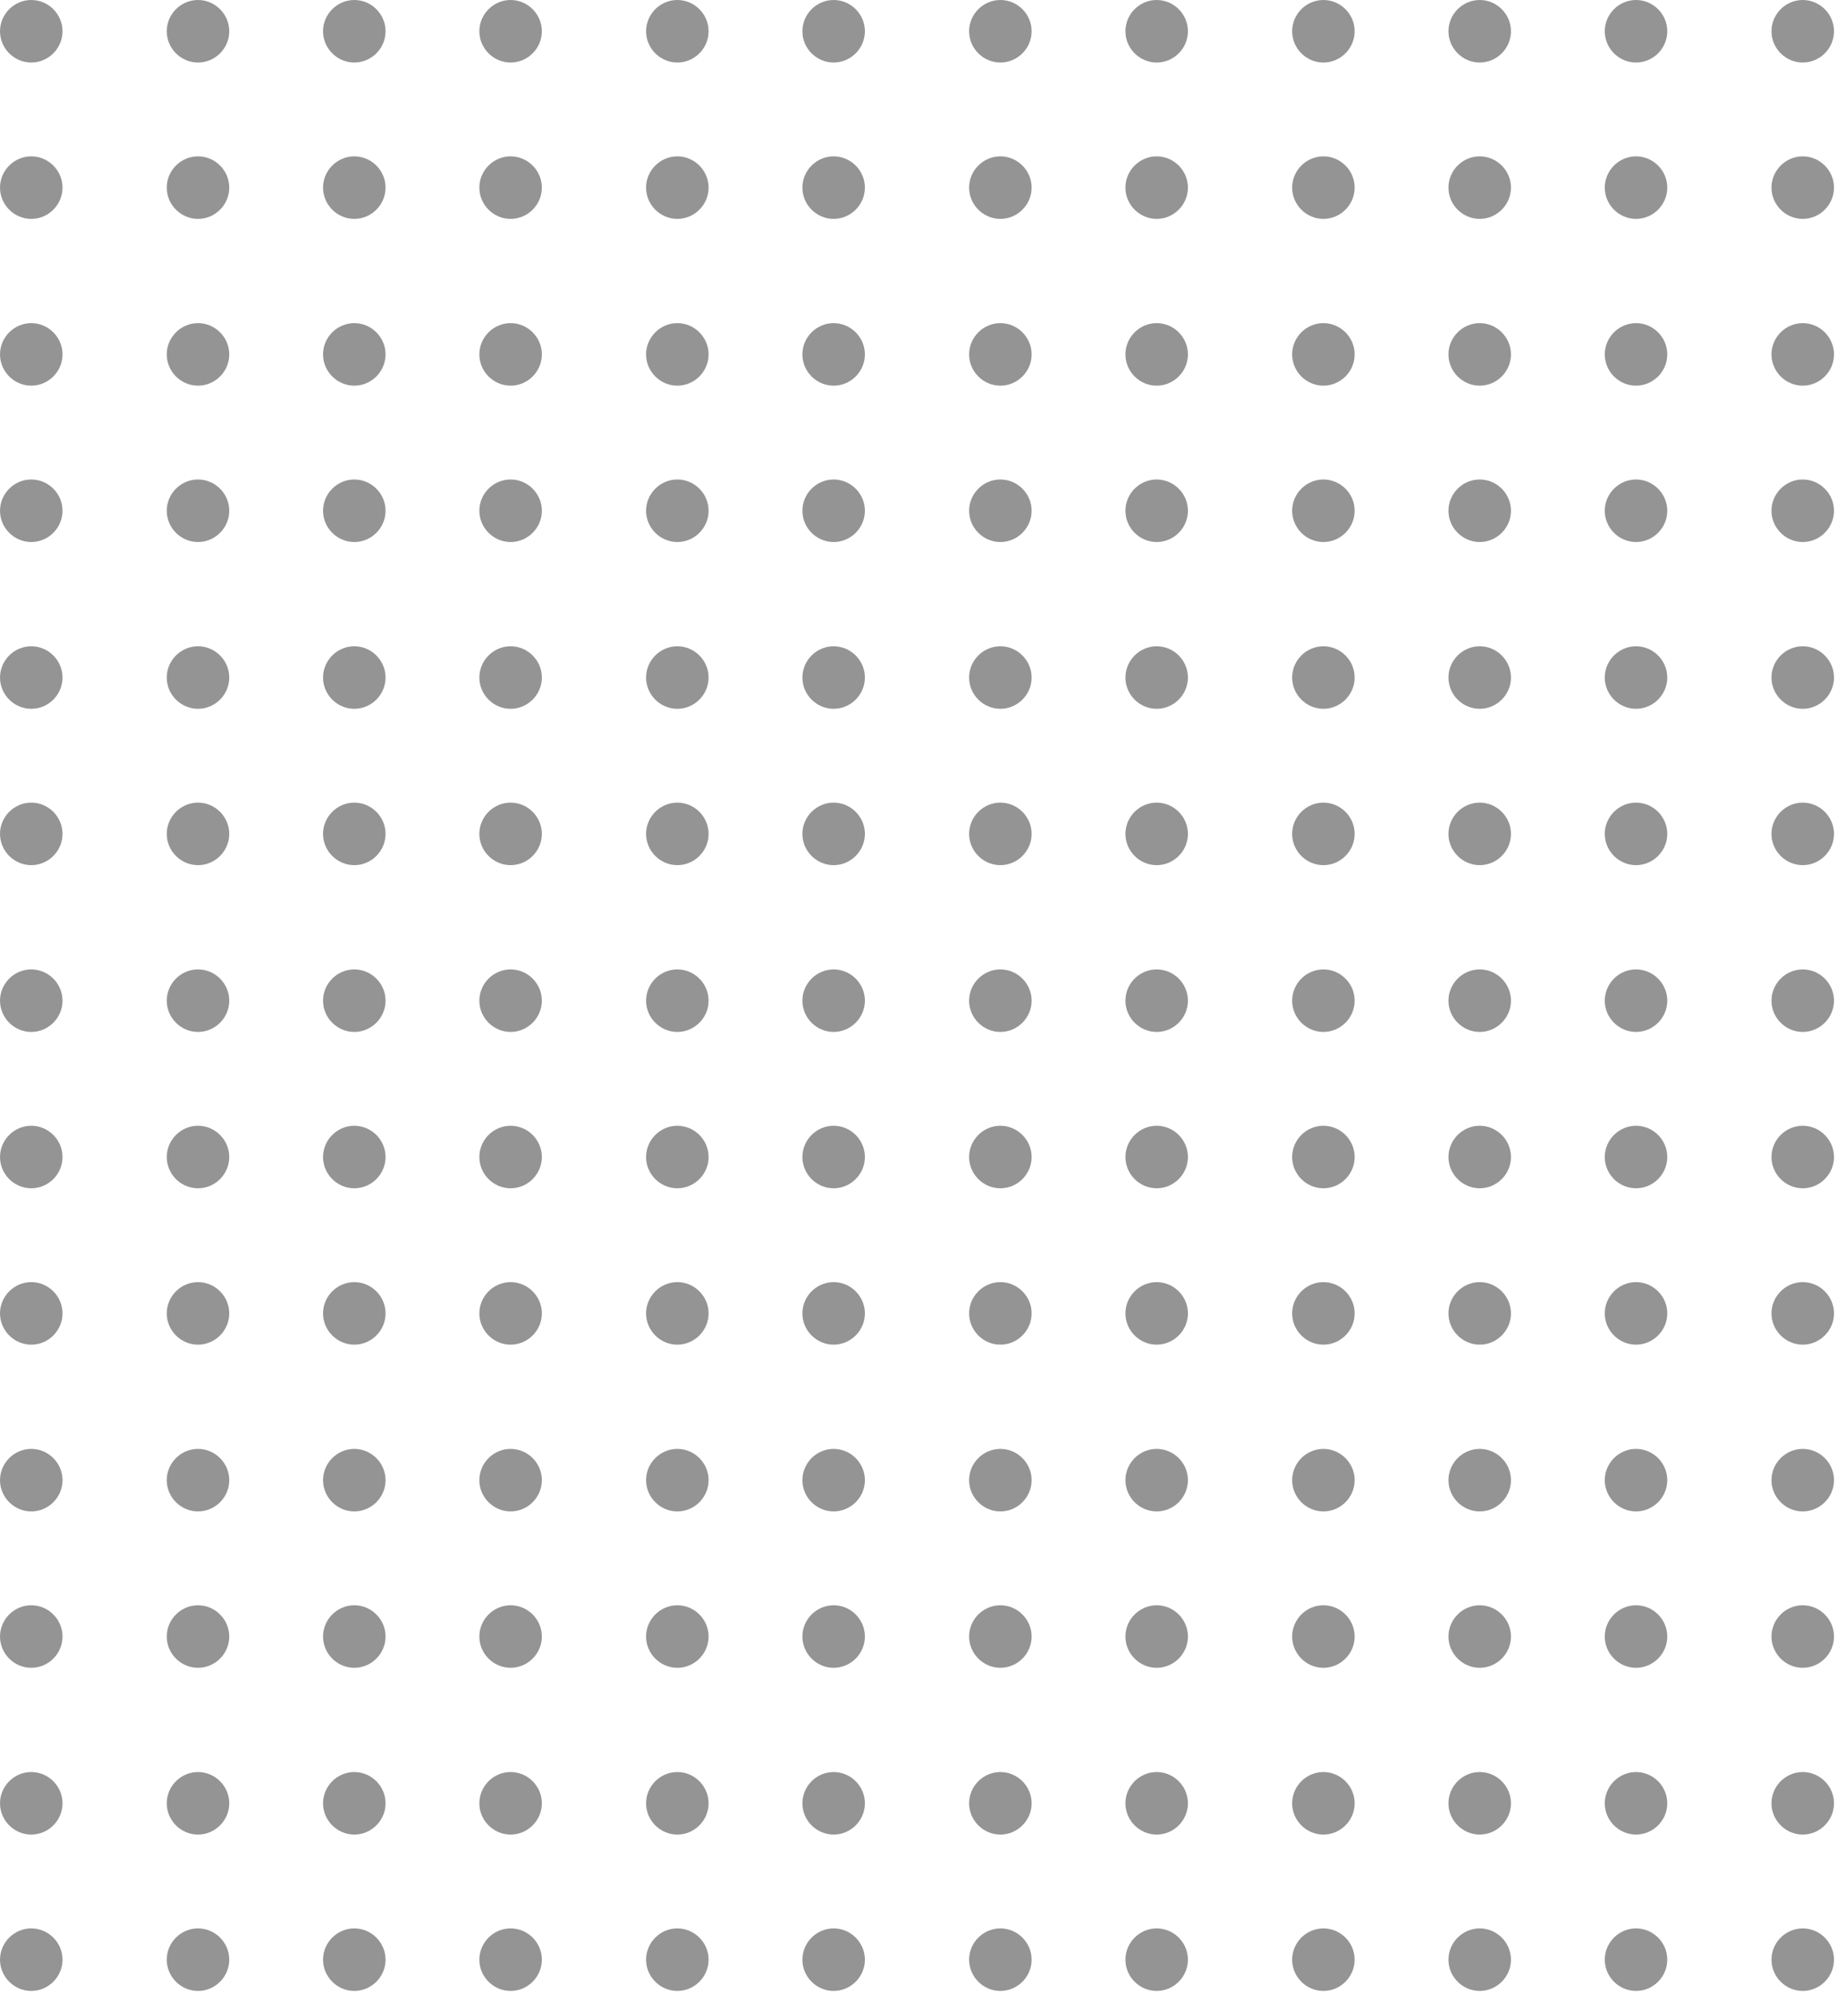 <?xml version="1.0" encoding="UTF-8" standalone="no"?>
<!DOCTYPE svg PUBLIC "-//W3C//DTD SVG 1.1//EN" "http://www.w3.org/Graphics/SVG/1.1/DTD/svg11.dtd">
<svg width="100%" height="100%" viewBox="0 0 126 136" version="1.1" xmlns="http://www.w3.org/2000/svg" xmlns:xlink="http://www.w3.org/1999/xlink" xml:space="preserve" xmlns:serif="http://www.serif.com/" style="fill-rule:evenodd;clip-rule:evenodd;stroke-linejoin:round;stroke-miterlimit:2;">
    <g id="dots">
        <g id="Dot_Pattern_1" opacity="0.63">
            <path id="Fill_1" d="M4.263,2.131C4.263,3.3 3.301,4.262 2.132,4.262C0.963,4.262 0.001,3.3 0.001,2.131C0.001,0.962 0.962,0.001 2.131,0C2.131,-0 2.132,-0 2.132,-0C3.301,-0 4.263,0.962 4.263,2.131" style="fill:rgb(85,85,85);fill-rule:nonzero;"/>
            <g id="Fill_4" transform="matrix(1,0,0,1,0,10.657)">
                <path d="M4.263,2.131C4.263,3.3 3.301,4.262 2.132,4.262C0.963,4.262 0.001,3.3 0.001,2.131C0.001,0.962 0.962,0.001 2.131,0C2.131,-0 2.132,-0 2.132,-0C3.301,-0 4.263,0.962 4.263,2.131" style="fill:rgb(85,85,85);fill-rule:nonzero;"/>
            </g>
            <g id="Fill_5" transform="matrix(1,0,0,1,11.368,10.657)">
                <path d="M4.263,2.131C4.263,3.3 3.301,4.262 2.132,4.262C0.963,4.262 0.001,3.3 0.001,2.131C0.001,0.962 0.962,0.001 2.131,0C2.131,-0 2.132,-0 2.132,-0C3.301,-0 4.263,0.962 4.263,2.131" style="fill:rgb(85,85,85);fill-rule:nonzero;"/>
            </g>
            <g id="Fill_6" transform="matrix(1,0,0,1,22.025,10.657)">
                <path d="M4.263,2.131C4.263,3.3 3.301,4.262 2.132,4.262C0.963,4.262 0.001,3.3 0.001,2.131C0.001,0.962 0.962,0.001 2.131,0C2.131,-0 2.132,-0 2.132,-0C3.301,-0 4.263,0.962 4.263,2.131" style="fill:rgb(85,85,85);fill-rule:nonzero;"/>
            </g>
            <g id="Fill_7" transform="matrix(1,0,0,1,32.682,10.657)">
                <path d="M4.263,2.131C4.263,3.3 3.301,4.262 2.132,4.262C0.963,4.262 0.001,3.3 0.001,2.131C0.001,0.962 0.962,0.001 2.131,0C2.131,-0 2.132,-0 2.132,-0C3.301,-0 4.263,0.962 4.263,2.131" style="fill:rgb(85,85,85);fill-rule:nonzero;"/>
            </g>
            <g id="Fill_8" transform="matrix(1,0,0,1,44.05,10.657)">
                <path d="M4.263,2.131C4.263,3.3 3.301,4.262 2.132,4.262C0.963,4.262 0.001,3.3 0.001,2.131C0.001,0.962 0.962,0.001 2.131,0C2.131,-0 2.132,-0 2.132,-0C3.301,-0 4.263,0.962 4.263,2.131" style="fill:rgb(85,85,85);fill-rule:nonzero;"/>
            </g>
            <g id="Fill_9" transform="matrix(1,0,0,1,54.707,10.657)">
                <path d="M4.263,2.131C4.263,3.3 3.301,4.262 2.132,4.262C0.963,4.262 0.001,3.3 0.001,2.131C0.001,0.962 0.962,0.001 2.131,0C2.131,-0 2.132,-0 2.132,-0C3.301,-0 4.263,0.962 4.263,2.131" style="fill:rgb(85,85,85);fill-rule:nonzero;"/>
            </g>
            <g id="Fill_10" transform="matrix(1,0,0,1,66.075,10.657)">
                <path d="M4.263,2.131C4.263,3.3 3.301,4.262 2.132,4.262C0.963,4.262 0.001,3.3 0.001,2.131C0.001,0.962 0.962,0.001 2.131,0C2.131,-0 2.132,-0 2.132,-0C3.301,-0 4.263,0.962 4.263,2.131" style="fill:rgb(85,85,85);fill-rule:nonzero;"/>
            </g>
            <g id="Fill_11" transform="matrix(1,0,0,1,76.732,10.657)">
                <path d="M4.263,2.131C4.263,3.3 3.301,4.262 2.132,4.262C0.963,4.262 0.001,3.3 0.001,2.131C0.001,0.962 0.962,0.001 2.131,0C2.131,-0 2.132,-0 2.132,-0C3.301,-0 4.263,0.962 4.263,2.131" style="fill:rgb(85,85,85);fill-rule:nonzero;"/>
            </g>
            <g id="Fill_12" transform="matrix(1,0,0,1,88.1,10.657)">
                <path d="M4.263,2.131C4.263,3.3 3.301,4.262 2.132,4.262C0.963,4.262 0.001,3.3 0.001,2.131C0.001,0.962 0.962,0.001 2.131,0C2.131,-0 2.132,-0 2.132,-0C3.301,-0 4.263,0.962 4.263,2.131" style="fill:rgb(85,85,85);fill-rule:nonzero;"/>
            </g>
            <g id="Fill_13" transform="matrix(1,0,0,1,98.757,10.657)">
                <path d="M4.263,2.131C4.263,3.3 3.301,4.262 2.132,4.262C0.963,4.262 0.001,3.3 0.001,2.131C0.001,0.962 0.962,0.001 2.131,0C2.131,-0 2.132,-0 2.132,-0C3.301,-0 4.263,0.962 4.263,2.131" style="fill:rgb(85,85,85);fill-rule:nonzero;"/>
            </g>
            <g id="Fill_14" transform="matrix(1,0,0,1,109.415,10.657)">
                <path d="M4.263,2.131C4.263,3.3 3.301,4.262 2.132,4.262C0.963,4.262 0.001,3.3 0.001,2.131C0.001,0.962 0.962,0.001 2.131,0C2.131,-0 2.132,-0 2.132,-0C3.301,-0 4.263,0.962 4.263,2.131" style="fill:rgb(85,85,85);fill-rule:nonzero;"/>
            </g>
            <g id="Fill_15" transform="matrix(1,0,0,1,120.782,10.657)">
                <path d="M4.263,2.131C4.263,3.3 3.301,4.262 2.132,4.262C0.963,4.262 0.001,3.3 0.001,2.131C0.001,0.962 0.962,0.001 2.131,0C2.131,-0 2.132,-0 2.132,-0C3.301,-0 4.263,0.962 4.263,2.131" style="fill:rgb(85,85,85);fill-rule:nonzero;"/>
            </g>
            <g id="Fill_34" transform="matrix(1,0,0,1,0,22.025)">
                <path d="M4.263,2.131C4.263,3.3 3.301,4.262 2.132,4.262C0.963,4.262 0.001,3.3 0.001,2.131C0.001,0.962 0.962,0.001 2.131,0C2.131,-0 2.132,-0 2.132,-0C3.301,-0 4.263,0.962 4.263,2.131" style="fill:rgb(85,85,85);fill-rule:nonzero;"/>
            </g>
            <g id="Fill_35" transform="matrix(1,0,0,1,11.368,22.025)">
                <path d="M4.263,2.131C4.263,3.3 3.301,4.262 2.132,4.262C0.963,4.262 0.001,3.3 0.001,2.131C0.001,0.962 0.962,0.001 2.131,0C2.131,-0 2.132,-0 2.132,-0C3.301,-0 4.263,0.962 4.263,2.131" style="fill:rgb(85,85,85);fill-rule:nonzero;"/>
            </g>
            <g id="Fill_36" transform="matrix(1,0,0,1,22.025,22.025)">
                <path d="M4.263,2.131C4.263,3.3 3.301,4.262 2.132,4.262C0.963,4.262 0.001,3.3 0.001,2.131C0.001,0.962 0.962,0.001 2.131,0C2.131,-0 2.132,-0 2.132,-0C3.301,-0 4.263,0.962 4.263,2.131" style="fill:rgb(85,85,85);fill-rule:nonzero;"/>
            </g>
            <g id="Fill_37" transform="matrix(1,0,0,1,32.682,22.025)">
                <path d="M4.263,2.131C4.263,3.3 3.301,4.262 2.132,4.262C0.963,4.262 0.001,3.3 0.001,2.131C0.001,0.962 0.962,0.001 2.131,0C2.131,-0 2.132,-0 2.132,-0C3.301,-0 4.263,0.962 4.263,2.131" style="fill:rgb(85,85,85);fill-rule:nonzero;"/>
            </g>
            <g id="Fill_38" transform="matrix(1,0,0,1,44.05,22.025)">
                <path d="M4.263,2.131C4.263,3.3 3.301,4.262 2.132,4.262C0.963,4.262 0.001,3.3 0.001,2.131C0.001,0.962 0.962,0.001 2.131,0C2.131,-0 2.132,-0 2.132,-0C3.301,-0 4.263,0.962 4.263,2.131" style="fill:rgb(85,85,85);fill-rule:nonzero;"/>
            </g>
            <g id="Fill_39" transform="matrix(1,0,0,1,54.707,22.025)">
                <path d="M4.263,2.131C4.263,3.3 3.301,4.262 2.132,4.262C0.963,4.262 0.001,3.3 0.001,2.131C0.001,0.962 0.962,0.001 2.131,0C2.131,-0 2.132,-0 2.132,-0C3.301,-0 4.263,0.962 4.263,2.131" style="fill:rgb(85,85,85);fill-rule:nonzero;"/>
            </g>
            <g id="Fill_40" transform="matrix(1,0,0,1,66.075,22.025)">
                <path d="M4.263,2.131C4.263,3.3 3.301,4.262 2.132,4.262C0.963,4.262 0.001,3.3 0.001,2.131C0.001,0.962 0.962,0.001 2.131,0C2.131,-0 2.132,-0 2.132,-0C3.301,-0 4.263,0.962 4.263,2.131" style="fill:rgb(85,85,85);fill-rule:nonzero;"/>
            </g>
            <g id="Fill_41" transform="matrix(1,0,0,1,76.732,22.025)">
                <path d="M4.263,2.131C4.263,3.3 3.301,4.262 2.132,4.262C0.963,4.262 0.001,3.3 0.001,2.131C0.001,0.962 0.962,0.001 2.131,0C2.131,-0 2.132,-0 2.132,-0C3.301,-0 4.263,0.962 4.263,2.131" style="fill:rgb(85,85,85);fill-rule:nonzero;"/>
            </g>
            <g id="Fill_42" transform="matrix(1,0,0,1,88.1,22.025)">
                <path d="M4.263,2.131C4.263,3.3 3.301,4.262 2.132,4.262C0.963,4.262 0.001,3.3 0.001,2.131C0.001,0.962 0.962,0.001 2.131,0C2.131,-0 2.132,-0 2.132,-0C3.301,-0 4.263,0.962 4.263,2.131" style="fill:rgb(85,85,85);fill-rule:nonzero;"/>
            </g>
            <g id="Fill_43" transform="matrix(1,0,0,1,98.757,22.025)">
                <path d="M4.263,2.131C4.263,3.3 3.301,4.262 2.132,4.262C0.963,4.262 0.001,3.3 0.001,2.131C0.001,0.962 0.962,0.001 2.131,0C2.131,-0 2.132,-0 2.132,-0C3.301,-0 4.263,0.962 4.263,2.131" style="fill:rgb(85,85,85);fill-rule:nonzero;"/>
            </g>
            <g id="Fill_44" transform="matrix(1,0,0,1,109.415,22.025)">
                <path d="M4.263,2.131C4.263,3.3 3.301,4.262 2.132,4.262C0.963,4.262 0.001,3.3 0.001,2.131C0.001,0.962 0.962,0.001 2.131,0C2.131,-0 2.132,-0 2.132,-0C3.301,-0 4.263,0.962 4.263,2.131" style="fill:rgb(85,85,85);fill-rule:nonzero;"/>
            </g>
            <g id="Fill_45" transform="matrix(1,0,0,1,120.782,22.025)">
                <path d="M4.263,2.131C4.263,3.3 3.301,4.262 2.132,4.262C0.963,4.262 0.001,3.3 0.001,2.131C0.001,0.962 0.962,0.001 2.131,0C2.131,-0 2.132,-0 2.132,-0C3.301,-0 4.263,0.962 4.263,2.131" style="fill:rgb(85,85,85);fill-rule:nonzero;"/>
            </g>
            <g id="Fill_64" transform="matrix(1,0,0,1,0,32.682)">
                <path d="M4.263,2.131C4.263,3.3 3.301,4.262 2.132,4.262C0.963,4.262 0.001,3.3 0.001,2.131C0.001,0.962 0.962,0.001 2.131,0C2.131,-0 2.132,-0 2.132,-0C3.301,-0 4.263,0.962 4.263,2.131" style="fill:rgb(85,85,85);fill-rule:nonzero;"/>
            </g>
            <g id="Fill_65" transform="matrix(1,0,0,1,11.368,32.682)">
                <path d="M4.263,2.131C4.263,3.3 3.301,4.262 2.132,4.262C0.963,4.262 0.001,3.3 0.001,2.131C0.001,0.962 0.962,0.001 2.131,0C2.131,-0 2.132,-0 2.132,-0C3.301,-0 4.263,0.962 4.263,2.131" style="fill:rgb(85,85,85);fill-rule:nonzero;"/>
            </g>
            <g id="Fill_66" transform="matrix(1,0,0,1,22.025,32.682)">
                <path d="M4.263,2.131C4.263,3.3 3.301,4.262 2.132,4.262C0.963,4.262 0.001,3.3 0.001,2.131C0.001,0.962 0.962,0.001 2.131,0C2.131,-0 2.132,-0 2.132,-0C3.301,-0 4.263,0.962 4.263,2.131" style="fill:rgb(85,85,85);fill-rule:nonzero;"/>
            </g>
            <g id="Fill_67" transform="matrix(1,0,0,1,32.682,32.682)">
                <path d="M4.263,2.131C4.263,3.3 3.301,4.262 2.132,4.262C0.963,4.262 0.001,3.3 0.001,2.131C0.001,0.962 0.962,0.001 2.131,0C2.131,-0 2.132,-0 2.132,-0C3.301,-0 4.263,0.962 4.263,2.131" style="fill:rgb(85,85,85);fill-rule:nonzero;"/>
            </g>
            <g id="Fill_68" transform="matrix(1,0,0,1,44.05,32.682)">
                <path d="M4.263,2.131C4.263,3.3 3.301,4.262 2.132,4.262C0.963,4.262 0.001,3.3 0.001,2.131C0.001,0.962 0.962,0.001 2.131,0C2.131,-0 2.132,-0 2.132,-0C3.301,-0 4.263,0.962 4.263,2.131" style="fill:rgb(85,85,85);fill-rule:nonzero;"/>
            </g>
            <g id="Fill_69" transform="matrix(1,0,0,1,54.707,32.682)">
                <path d="M4.263,2.131C4.263,3.3 3.301,4.262 2.132,4.262C0.963,4.262 0.001,3.3 0.001,2.131C0.001,0.962 0.962,0.001 2.131,0C2.131,-0 2.132,-0 2.132,-0C3.301,-0 4.263,0.962 4.263,2.131" style="fill:rgb(85,85,85);fill-rule:nonzero;"/>
            </g>
            <g id="Fill_70" transform="matrix(1,0,0,1,66.075,32.682)">
                <path d="M4.263,2.131C4.263,3.3 3.301,4.262 2.132,4.262C0.963,4.262 0.001,3.3 0.001,2.131C0.001,0.962 0.962,0.001 2.131,0C2.131,-0 2.132,-0 2.132,-0C3.301,-0 4.263,0.962 4.263,2.131" style="fill:rgb(85,85,85);fill-rule:nonzero;"/>
            </g>
            <g id="Fill_71" transform="matrix(1,0,0,1,76.732,32.682)">
                <path d="M4.263,2.131C4.263,3.3 3.301,4.262 2.132,4.262C0.963,4.262 0.001,3.3 0.001,2.131C0.001,0.962 0.962,0.001 2.131,0C2.131,-0 2.132,-0 2.132,-0C3.301,-0 4.263,0.962 4.263,2.131" style="fill:rgb(85,85,85);fill-rule:nonzero;"/>
            </g>
            <g id="Fill_72" transform="matrix(1,0,0,1,88.1,32.682)">
                <path d="M4.263,2.131C4.263,3.3 3.301,4.262 2.132,4.262C0.963,4.262 0.001,3.3 0.001,2.131C0.001,0.962 0.962,0.001 2.131,0C2.131,-0 2.132,-0 2.132,-0C3.301,-0 4.263,0.962 4.263,2.131" style="fill:rgb(85,85,85);fill-rule:nonzero;"/>
            </g>
            <g id="Fill_73" transform="matrix(1,0,0,1,98.757,32.682)">
                <path d="M4.263,2.131C4.263,3.3 3.301,4.262 2.132,4.262C0.963,4.262 0.001,3.3 0.001,2.131C0.001,0.962 0.962,0.001 2.131,0C2.131,-0 2.132,-0 2.132,-0C3.301,-0 4.263,0.962 4.263,2.131" style="fill:rgb(85,85,85);fill-rule:nonzero;"/>
            </g>
            <g id="Fill_74" transform="matrix(1,0,0,1,109.415,32.682)">
                <path d="M4.263,2.131C4.263,3.3 3.301,4.262 2.132,4.262C0.963,4.262 0.001,3.3 0.001,2.131C0.001,0.962 0.962,0.001 2.131,0C2.131,-0 2.132,-0 2.132,-0C3.301,-0 4.263,0.962 4.263,2.131" style="fill:rgb(85,85,85);fill-rule:nonzero;"/>
            </g>
            <g id="Fill_75" transform="matrix(1,0,0,1,120.782,32.682)">
                <path d="M4.263,2.131C4.263,3.3 3.301,4.262 2.132,4.262C0.963,4.262 0.001,3.3 0.001,2.131C0.001,0.962 0.962,0.001 2.131,0C2.131,-0 2.132,-0 2.132,-0C3.301,-0 4.263,0.962 4.263,2.131" style="fill:rgb(85,85,85);fill-rule:nonzero;"/>
            </g>
            <g id="Fill_94" transform="matrix(1,0,0,1,0,44.05)">
                <path d="M4.263,2.131C4.263,3.3 3.301,4.262 2.132,4.262C0.963,4.262 0.001,3.3 0.001,2.131C0.001,0.962 0.962,0.001 2.131,0C2.131,-0 2.132,-0 2.132,-0C3.301,-0 4.263,0.962 4.263,2.131" style="fill:rgb(85,85,85);fill-rule:nonzero;"/>
            </g>
            <g id="Fill_95" transform="matrix(1,0,0,1,11.368,44.05)">
                <path d="M4.263,2.131C4.263,3.3 3.301,4.262 2.132,4.262C0.963,4.262 0.001,3.3 0.001,2.131C0.001,0.962 0.962,0.001 2.131,0C2.131,-0 2.132,-0 2.132,-0C3.301,-0 4.263,0.962 4.263,2.131" style="fill:rgb(85,85,85);fill-rule:nonzero;"/>
            </g>
            <g id="Fill_96" transform="matrix(1,0,0,1,22.025,44.05)">
                <path d="M4.263,2.131C4.263,3.3 3.301,4.262 2.132,4.262C0.963,4.262 0.001,3.3 0.001,2.131C0.001,0.962 0.962,0.001 2.131,0C2.131,-0 2.132,-0 2.132,-0C3.301,-0 4.263,0.962 4.263,2.131" style="fill:rgb(85,85,85);fill-rule:nonzero;"/>
            </g>
            <g id="Fill_97" transform="matrix(1,0,0,1,32.682,44.05)">
                <path d="M4.263,2.131C4.263,3.3 3.301,4.262 2.132,4.262C0.963,4.262 0.001,3.3 0.001,2.131C0.001,0.962 0.962,0.001 2.131,0C2.131,-0 2.132,-0 2.132,-0C3.301,-0 4.263,0.962 4.263,2.131" style="fill:rgb(85,85,85);fill-rule:nonzero;"/>
            </g>
            <g id="Fill_98" transform="matrix(1,0,0,1,44.05,44.05)">
                <path d="M4.263,2.131C4.263,3.3 3.301,4.262 2.132,4.262C0.963,4.262 0.001,3.3 0.001,2.131C0.001,0.962 0.962,0.001 2.131,0C2.131,-0 2.132,-0 2.132,-0C3.301,-0 4.263,0.962 4.263,2.131" style="fill:rgb(85,85,85);fill-rule:nonzero;"/>
            </g>
            <g id="Fill_99" transform="matrix(1,0,0,1,54.707,44.05)">
                <path d="M4.263,2.131C4.263,3.3 3.301,4.262 2.132,4.262C0.963,4.262 0.001,3.3 0.001,2.131C0.001,0.962 0.962,0.001 2.131,0C2.131,-0 2.132,-0 2.132,-0C3.301,-0 4.263,0.962 4.263,2.131" style="fill:rgb(85,85,85);fill-rule:nonzero;"/>
            </g>
            <g id="Fill_100" transform="matrix(1,0,0,1,66.075,44.05)">
                <path d="M4.263,2.131C4.263,3.3 3.301,4.262 2.132,4.262C0.963,4.262 0.001,3.3 0.001,2.131C0.001,0.962 0.962,0.001 2.131,0C2.131,-0 2.132,-0 2.132,-0C3.301,-0 4.263,0.962 4.263,2.131" style="fill:rgb(85,85,85);fill-rule:nonzero;"/>
            </g>
            <g id="Fill_101" transform="matrix(1,0,0,1,76.732,44.05)">
                <path d="M4.263,2.131C4.263,3.3 3.301,4.262 2.132,4.262C0.963,4.262 0.001,3.3 0.001,2.131C0.001,0.962 0.962,0.001 2.131,0C2.131,-0 2.132,-0 2.132,-0C3.301,-0 4.263,0.962 4.263,2.131" style="fill:rgb(85,85,85);fill-rule:nonzero;"/>
            </g>
            <g id="Fill_102" transform="matrix(1,0,0,1,88.1,44.05)">
                <path d="M4.263,2.131C4.263,3.3 3.301,4.262 2.132,4.262C0.963,4.262 0.001,3.3 0.001,2.131C0.001,0.962 0.962,0.001 2.131,0C2.131,-0 2.132,-0 2.132,-0C3.301,-0 4.263,0.962 4.263,2.131" style="fill:rgb(85,85,85);fill-rule:nonzero;"/>
            </g>
            <g id="Fill_103" transform="matrix(1,0,0,1,98.757,44.05)">
                <path d="M4.263,2.131C4.263,3.3 3.301,4.262 2.132,4.262C0.963,4.262 0.001,3.3 0.001,2.131C0.001,0.962 0.962,0.001 2.131,0C2.131,-0 2.132,-0 2.132,-0C3.301,-0 4.263,0.962 4.263,2.131" style="fill:rgb(85,85,85);fill-rule:nonzero;"/>
            </g>
            <g id="Fill_104" transform="matrix(1,0,0,1,109.415,44.05)">
                <path d="M4.263,2.131C4.263,3.3 3.301,4.262 2.132,4.262C0.963,4.262 0.001,3.3 0.001,2.131C0.001,0.962 0.962,0.001 2.131,0C2.131,-0 2.132,-0 2.132,-0C3.301,-0 4.263,0.962 4.263,2.131" style="fill:rgb(85,85,85);fill-rule:nonzero;"/>
            </g>
            <g id="Fill_105" transform="matrix(1,0,0,1,120.782,44.05)">
                <path d="M4.263,2.131C4.263,3.3 3.301,4.262 2.132,4.262C0.963,4.262 0.001,3.3 0.001,2.131C0.001,0.962 0.962,0.001 2.131,0C2.131,-0 2.132,-0 2.132,-0C3.301,-0 4.263,0.962 4.263,2.131" style="fill:rgb(85,85,85);fill-rule:nonzero;"/>
            </g>
            <g id="Fill_124" transform="matrix(1,0,0,1,0,54.707)">
                <path d="M4.263,2.131C4.263,3.3 3.301,4.262 2.132,4.262C0.963,4.262 0.001,3.3 0.001,2.131C0.001,0.962 0.962,0.001 2.131,0C2.131,-0 2.132,-0 2.132,-0C3.301,-0 4.263,0.962 4.263,2.131" style="fill:rgb(85,85,85);fill-rule:nonzero;"/>
            </g>
            <g id="Fill_125" transform="matrix(1,0,0,1,11.368,54.707)">
                <path d="M4.263,2.131C4.263,3.3 3.301,4.262 2.132,4.262C0.963,4.262 0.001,3.3 0.001,2.131C0.001,0.962 0.962,0.001 2.131,0C2.131,-0 2.132,-0 2.132,-0C3.301,-0 4.263,0.962 4.263,2.131" style="fill:rgb(85,85,85);fill-rule:nonzero;"/>
            </g>
            <g id="Fill_126" transform="matrix(1,0,0,1,22.025,54.707)">
                <path d="M4.263,2.131C4.263,3.3 3.301,4.262 2.132,4.262C0.963,4.262 0.001,3.3 0.001,2.131C0.001,0.962 0.962,0.001 2.131,0C2.131,-0 2.132,-0 2.132,-0C3.301,-0 4.263,0.962 4.263,2.131" style="fill:rgb(85,85,85);fill-rule:nonzero;"/>
            </g>
            <g id="Fill_127" transform="matrix(1,0,0,1,32.682,54.707)">
                <path d="M4.263,2.131C4.263,3.3 3.301,4.262 2.132,4.262C0.963,4.262 0.001,3.3 0.001,2.131C0.001,0.962 0.962,0.001 2.131,0C2.131,-0 2.132,-0 2.132,-0C3.301,-0 4.263,0.962 4.263,2.131" style="fill:rgb(85,85,85);fill-rule:nonzero;"/>
            </g>
            <g id="Fill_128" transform="matrix(1,0,0,1,44.05,54.707)">
                <path d="M4.263,2.131C4.263,3.3 3.301,4.262 2.132,4.262C0.963,4.262 0.001,3.3 0.001,2.131C0.001,0.962 0.962,0.001 2.131,0C2.131,-0 2.132,-0 2.132,-0C3.301,-0 4.263,0.962 4.263,2.131" style="fill:rgb(85,85,85);fill-rule:nonzero;"/>
            </g>
            <g id="Fill_129" transform="matrix(1,0,0,1,54.707,54.707)">
                <path d="M4.263,2.131C4.263,3.3 3.301,4.262 2.132,4.262C0.963,4.262 0.001,3.3 0.001,2.131C0.001,0.962 0.962,0.001 2.131,0C2.131,-0 2.132,-0 2.132,-0C3.301,-0 4.263,0.962 4.263,2.131" style="fill:rgb(85,85,85);fill-rule:nonzero;"/>
            </g>
            <g id="Fill_130" transform="matrix(1,0,0,1,66.075,54.707)">
                <path d="M4.263,2.131C4.263,3.3 3.301,4.262 2.132,4.262C0.963,4.262 0.001,3.3 0.001,2.131C0.001,0.962 0.962,0.001 2.131,0C2.131,-0 2.132,-0 2.132,-0C3.301,-0 4.263,0.962 4.263,2.131" style="fill:rgb(85,85,85);fill-rule:nonzero;"/>
            </g>
            <g id="Fill_131" transform="matrix(1,0,0,1,76.732,54.707)">
                <path d="M4.263,2.131C4.263,3.3 3.301,4.262 2.132,4.262C0.963,4.262 0.001,3.3 0.001,2.131C0.001,0.962 0.962,0.001 2.131,0C2.131,-0 2.132,-0 2.132,-0C3.301,-0 4.263,0.962 4.263,2.131" style="fill:rgb(85,85,85);fill-rule:nonzero;"/>
            </g>
            <g id="Fill_132" transform="matrix(1,0,0,1,88.1,54.707)">
                <path d="M4.263,2.131C4.263,3.3 3.301,4.262 2.132,4.262C0.963,4.262 0.001,3.3 0.001,2.131C0.001,0.962 0.962,0.001 2.131,0C2.131,-0 2.132,-0 2.132,-0C3.301,-0 4.263,0.962 4.263,2.131" style="fill:rgb(85,85,85);fill-rule:nonzero;"/>
            </g>
            <g id="Fill_133" transform="matrix(1,0,0,1,98.757,54.707)">
                <path d="M4.263,2.131C4.263,3.3 3.301,4.262 2.132,4.262C0.963,4.262 0.001,3.3 0.001,2.131C0.001,0.962 0.962,0.001 2.131,0C2.131,-0 2.132,-0 2.132,-0C3.301,-0 4.263,0.962 4.263,2.131" style="fill:rgb(85,85,85);fill-rule:nonzero;"/>
            </g>
            <g id="Fill_134" transform="matrix(1,0,0,1,109.415,54.707)">
                <path d="M4.263,2.131C4.263,3.3 3.301,4.262 2.132,4.262C0.963,4.262 0.001,3.3 0.001,2.131C0.001,0.962 0.962,0.001 2.131,0C2.131,-0 2.132,-0 2.132,-0C3.301,-0 4.263,0.962 4.263,2.131" style="fill:rgb(85,85,85);fill-rule:nonzero;"/>
            </g>
            <g id="Fill_135" transform="matrix(1,0,0,1,120.782,54.707)">
                <path d="M4.263,2.131C4.263,3.3 3.301,4.262 2.132,4.262C0.963,4.262 0.001,3.3 0.001,2.131C0.001,0.962 0.962,0.001 2.131,0C2.131,-0 2.132,-0 2.132,-0C3.301,-0 4.263,0.962 4.263,2.131" style="fill:rgb(85,85,85);fill-rule:nonzero;"/>
            </g>
            <g id="Fill_154" transform="matrix(1,0,0,1,0,66.075)">
                <path d="M4.263,2.131C4.263,3.3 3.301,4.262 2.132,4.262C0.963,4.262 0.001,3.3 0.001,2.131C0.001,0.962 0.962,0.001 2.131,0C2.131,-0 2.132,-0 2.132,-0C3.301,-0 4.263,0.962 4.263,2.131" style="fill:rgb(85,85,85);fill-rule:nonzero;"/>
            </g>
            <g id="Fill_155" transform="matrix(1,0,0,1,11.368,66.075)">
                <path d="M4.263,2.131C4.263,3.3 3.301,4.262 2.132,4.262C0.963,4.262 0.001,3.3 0.001,2.131C0.001,0.962 0.962,0.001 2.131,0C2.131,-0 2.132,-0 2.132,-0C3.301,-0 4.263,0.962 4.263,2.131" style="fill:rgb(85,85,85);fill-rule:nonzero;"/>
            </g>
            <g id="Fill_156" transform="matrix(1,0,0,1,22.025,66.075)">
                <path d="M4.263,2.131C4.263,3.3 3.301,4.262 2.132,4.262C0.963,4.262 0.001,3.3 0.001,2.131C0.001,0.962 0.962,0.001 2.131,0C2.131,-0 2.132,-0 2.132,-0C3.301,-0 4.263,0.962 4.263,2.131" style="fill:rgb(85,85,85);fill-rule:nonzero;"/>
            </g>
            <g id="Fill_157" transform="matrix(1,0,0,1,32.682,66.075)">
                <path d="M4.263,2.131C4.263,3.3 3.301,4.262 2.132,4.262C0.963,4.262 0.001,3.3 0.001,2.131C0.001,0.962 0.962,0.001 2.131,0C2.131,-0 2.132,-0 2.132,-0C3.301,-0 4.263,0.962 4.263,2.131" style="fill:rgb(85,85,85);fill-rule:nonzero;"/>
            </g>
            <g id="Fill_158" transform="matrix(1,0,0,1,44.05,66.075)">
                <path d="M4.263,2.131C4.263,3.3 3.301,4.262 2.132,4.262C0.963,4.262 0.001,3.3 0.001,2.131C0.001,0.962 0.962,0.001 2.131,0C2.131,-0 2.132,-0 2.132,-0C3.301,-0 4.263,0.962 4.263,2.131" style="fill:rgb(85,85,85);fill-rule:nonzero;"/>
            </g>
            <g id="Fill_159" transform="matrix(1,0,0,1,54.707,66.075)">
                <path d="M4.263,2.131C4.263,3.3 3.301,4.262 2.132,4.262C0.963,4.262 0.001,3.3 0.001,2.131C0.001,0.962 0.962,0.001 2.131,0C2.131,-0 2.132,-0 2.132,-0C3.301,-0 4.263,0.962 4.263,2.131" style="fill:rgb(85,85,85);fill-rule:nonzero;"/>
            </g>
            <g id="Fill_160" transform="matrix(1,0,0,1,66.075,66.075)">
                <path d="M4.263,2.131C4.263,3.3 3.301,4.262 2.132,4.262C0.963,4.262 0.001,3.3 0.001,2.131C0.001,0.962 0.962,0.001 2.131,0C2.131,-0 2.132,-0 2.132,-0C3.301,-0 4.263,0.962 4.263,2.131" style="fill:rgb(85,85,85);fill-rule:nonzero;"/>
            </g>
            <g id="Fill_161" transform="matrix(1,0,0,1,76.732,66.075)">
                <path d="M4.263,2.131C4.263,3.3 3.301,4.262 2.132,4.262C0.963,4.262 0.001,3.3 0.001,2.131C0.001,0.962 0.962,0.001 2.131,0C2.131,-0 2.132,-0 2.132,-0C3.301,-0 4.263,0.962 4.263,2.131" style="fill:rgb(85,85,85);fill-rule:nonzero;"/>
            </g>
            <g id="Fill_162" transform="matrix(1,0,0,1,88.1,66.075)">
                <path d="M4.263,2.131C4.263,3.3 3.301,4.262 2.132,4.262C0.963,4.262 0.001,3.3 0.001,2.131C0.001,0.962 0.962,0.001 2.131,0C2.131,-0 2.132,-0 2.132,-0C3.301,-0 4.263,0.962 4.263,2.131" style="fill:rgb(85,85,85);fill-rule:nonzero;"/>
            </g>
            <g id="Fill_163" transform="matrix(1,0,0,1,98.757,66.075)">
                <path d="M4.263,2.131C4.263,3.3 3.301,4.262 2.132,4.262C0.963,4.262 0.001,3.3 0.001,2.131C0.001,0.962 0.962,0.001 2.131,0C2.131,-0 2.132,-0 2.132,-0C3.301,-0 4.263,0.962 4.263,2.131" style="fill:rgb(85,85,85);fill-rule:nonzero;"/>
            </g>
            <g id="Fill_164" transform="matrix(1,0,0,1,109.415,66.075)">
                <path d="M4.263,2.131C4.263,3.3 3.301,4.262 2.132,4.262C0.963,4.262 0.001,3.3 0.001,2.131C0.001,0.962 0.962,0.001 2.131,0C2.131,-0 2.132,-0 2.132,-0C3.301,-0 4.263,0.962 4.263,2.131" style="fill:rgb(85,85,85);fill-rule:nonzero;"/>
            </g>
            <g id="Fill_165" transform="matrix(1,0,0,1,120.782,66.075)">
                <path d="M4.263,2.131C4.263,3.3 3.301,4.262 2.132,4.262C0.963,4.262 0.001,3.3 0.001,2.131C0.001,0.962 0.962,0.001 2.131,0C2.131,-0 2.132,-0 2.132,-0C3.301,-0 4.263,0.962 4.263,2.131" style="fill:rgb(85,85,85);fill-rule:nonzero;"/>
            </g>
            <g id="Fill_184" transform="matrix(1,0,0,1,0,76.732)">
                <path d="M4.263,2.131C4.263,3.3 3.301,4.262 2.132,4.262C0.963,4.262 0.001,3.3 0.001,2.131C0.001,0.962 0.962,0.001 2.131,0C2.131,-0 2.132,-0 2.132,-0C3.301,-0 4.263,0.962 4.263,2.131" style="fill:rgb(85,85,85);fill-rule:nonzero;"/>
            </g>
            <g id="Fill_185" transform="matrix(1,0,0,1,11.368,76.732)">
                <path d="M4.263,2.131C4.263,3.3 3.301,4.262 2.132,4.262C0.963,4.262 0.001,3.3 0.001,2.131C0.001,0.962 0.962,0.001 2.131,0C2.131,-0 2.132,-0 2.132,-0C3.301,-0 4.263,0.962 4.263,2.131" style="fill:rgb(85,85,85);fill-rule:nonzero;"/>
            </g>
            <g id="Fill_186" transform="matrix(1,0,0,1,22.025,76.732)">
                <path d="M4.263,2.131C4.263,3.3 3.301,4.262 2.132,4.262C0.963,4.262 0.001,3.3 0.001,2.131C0.001,0.962 0.962,0.001 2.131,0C2.131,-0 2.132,-0 2.132,-0C3.301,-0 4.263,0.962 4.263,2.131" style="fill:rgb(85,85,85);fill-rule:nonzero;"/>
            </g>
            <g id="Fill_187" transform="matrix(1,0,0,1,32.682,76.732)">
                <path d="M4.263,2.131C4.263,3.3 3.301,4.262 2.132,4.262C0.963,4.262 0.001,3.3 0.001,2.131C0.001,0.962 0.962,0.001 2.131,0C2.131,-0 2.132,-0 2.132,-0C3.301,-0 4.263,0.962 4.263,2.131" style="fill:rgb(85,85,85);fill-rule:nonzero;"/>
            </g>
            <g id="Fill_188" transform="matrix(1,0,0,1,44.05,76.732)">
                <path d="M4.263,2.131C4.263,3.3 3.301,4.262 2.132,4.262C0.963,4.262 0.001,3.3 0.001,2.131C0.001,0.962 0.962,0.001 2.131,0C2.131,-0 2.132,-0 2.132,-0C3.301,-0 4.263,0.962 4.263,2.131" style="fill:rgb(85,85,85);fill-rule:nonzero;"/>
            </g>
            <g id="Fill_189" transform="matrix(1,0,0,1,54.707,76.732)">
                <path d="M4.263,2.131C4.263,3.3 3.301,4.262 2.132,4.262C0.963,4.262 0.001,3.3 0.001,2.131C0.001,0.962 0.962,0.001 2.131,0C2.131,-0 2.132,-0 2.132,-0C3.301,-0 4.263,0.962 4.263,2.131" style="fill:rgb(85,85,85);fill-rule:nonzero;"/>
            </g>
            <g id="Fill_190" transform="matrix(1,0,0,1,66.075,76.732)">
                <path d="M4.263,2.131C4.263,3.3 3.301,4.262 2.132,4.262C0.963,4.262 0.001,3.3 0.001,2.131C0.001,0.962 0.962,0.001 2.131,0C2.131,-0 2.132,-0 2.132,-0C3.301,-0 4.263,0.962 4.263,2.131" style="fill:rgb(85,85,85);fill-rule:nonzero;"/>
            </g>
            <g id="Fill_191" transform="matrix(1,0,0,1,76.732,76.732)">
                <path d="M4.263,2.131C4.263,3.3 3.301,4.262 2.132,4.262C0.963,4.262 0.001,3.3 0.001,2.131C0.001,0.962 0.962,0.001 2.131,0C2.131,-0 2.132,-0 2.132,-0C3.301,-0 4.263,0.962 4.263,2.131" style="fill:rgb(85,85,85);fill-rule:nonzero;"/>
            </g>
            <g id="Fill_192" transform="matrix(1,0,0,1,88.1,76.732)">
                <path d="M4.263,2.131C4.263,3.3 3.301,4.262 2.132,4.262C0.963,4.262 0.001,3.3 0.001,2.131C0.001,0.962 0.962,0.001 2.131,0C2.131,-0 2.132,-0 2.132,-0C3.301,-0 4.263,0.962 4.263,2.131" style="fill:rgb(85,85,85);fill-rule:nonzero;"/>
            </g>
            <g id="Fill_193" transform="matrix(1,0,0,1,98.757,76.732)">
                <path d="M4.263,2.131C4.263,3.3 3.301,4.262 2.132,4.262C0.963,4.262 0.001,3.3 0.001,2.131C0.001,0.962 0.962,0.001 2.131,0C2.131,-0 2.132,-0 2.132,-0C3.301,-0 4.263,0.962 4.263,2.131" style="fill:rgb(85,85,85);fill-rule:nonzero;"/>
            </g>
            <g id="Fill_194" transform="matrix(1,0,0,1,109.415,76.732)">
                <path d="M4.263,2.131C4.263,3.3 3.301,4.262 2.132,4.262C0.963,4.262 0.001,3.3 0.001,2.131C0.001,0.962 0.962,0.001 2.131,0C2.131,-0 2.132,-0 2.132,-0C3.301,-0 4.263,0.962 4.263,2.131" style="fill:rgb(85,85,85);fill-rule:nonzero;"/>
            </g>
            <g id="Fill_195" transform="matrix(1,0,0,1,120.782,76.732)">
                <path d="M4.263,2.131C4.263,3.3 3.301,4.262 2.132,4.262C0.963,4.262 0.001,3.3 0.001,2.131C0.001,0.962 0.962,0.001 2.131,0C2.131,-0 2.132,-0 2.132,-0C3.301,-0 4.263,0.962 4.263,2.131" style="fill:rgb(85,85,85);fill-rule:nonzero;"/>
            </g>
            <g id="Fill_214" transform="matrix(1,0,0,1,0,87.39)">
                <path d="M4.263,2.131C4.263,3.3 3.301,4.262 2.132,4.262C0.963,4.262 0.001,3.3 0.001,2.131C0.001,0.962 0.962,0.001 2.131,0C2.131,-0 2.132,-0 2.132,-0C3.301,-0 4.263,0.962 4.263,2.131" style="fill:rgb(85,85,85);fill-rule:nonzero;"/>
            </g>
            <g id="Fill_215" transform="matrix(1,0,0,1,11.368,87.39)">
                <path d="M4.263,2.131C4.263,3.3 3.301,4.262 2.132,4.262C0.963,4.262 0.001,3.3 0.001,2.131C0.001,0.962 0.962,0.001 2.131,0C2.131,-0 2.132,-0 2.132,-0C3.301,-0 4.263,0.962 4.263,2.131" style="fill:rgb(85,85,85);fill-rule:nonzero;"/>
            </g>
            <g id="Fill_216" transform="matrix(1,0,0,1,22.025,87.39)">
                <path d="M4.263,2.131C4.263,3.3 3.301,4.262 2.132,4.262C0.963,4.262 0.001,3.3 0.001,2.131C0.001,0.962 0.962,0.001 2.131,0C2.131,-0 2.132,-0 2.132,-0C3.301,-0 4.263,0.962 4.263,2.131" style="fill:rgb(85,85,85);fill-rule:nonzero;"/>
            </g>
            <g id="Fill_217" transform="matrix(1,0,0,1,32.682,87.39)">
                <path d="M4.263,2.131C4.263,3.3 3.301,4.262 2.132,4.262C0.963,4.262 0.001,3.3 0.001,2.131C0.001,0.962 0.962,0.001 2.131,0C2.131,-0 2.132,-0 2.132,-0C3.301,-0 4.263,0.962 4.263,2.131" style="fill:rgb(85,85,85);fill-rule:nonzero;"/>
            </g>
            <g id="Fill_218" transform="matrix(1,0,0,1,44.05,87.39)">
                <path d="M4.263,2.131C4.263,3.3 3.301,4.262 2.132,4.262C0.963,4.262 0.001,3.3 0.001,2.131C0.001,0.962 0.962,0.001 2.131,0C2.131,-0 2.132,-0 2.132,-0C3.301,-0 4.263,0.962 4.263,2.131" style="fill:rgb(85,85,85);fill-rule:nonzero;"/>
            </g>
            <g id="Fill_219" transform="matrix(1,0,0,1,54.707,87.39)">
                <path d="M4.263,2.131C4.263,3.3 3.301,4.262 2.132,4.262C0.963,4.262 0.001,3.3 0.001,2.131C0.001,0.962 0.962,0.001 2.131,0C2.131,-0 2.132,-0 2.132,-0C3.301,-0 4.263,0.962 4.263,2.131" style="fill:rgb(85,85,85);fill-rule:nonzero;"/>
            </g>
            <g id="Fill_220" transform="matrix(1,0,0,1,66.075,87.39)">
                <path d="M4.263,2.131C4.263,3.3 3.301,4.262 2.132,4.262C0.963,4.262 0.001,3.3 0.001,2.131C0.001,0.962 0.962,0.001 2.131,0C2.131,-0 2.132,-0 2.132,-0C3.301,-0 4.263,0.962 4.263,2.131" style="fill:rgb(85,85,85);fill-rule:nonzero;"/>
            </g>
            <g id="Fill_221" transform="matrix(1,0,0,1,76.732,87.39)">
                <path d="M4.263,2.131C4.263,3.3 3.301,4.262 2.132,4.262C0.963,4.262 0.001,3.3 0.001,2.131C0.001,0.962 0.962,0.001 2.131,0C2.131,-0 2.132,-0 2.132,-0C3.301,-0 4.263,0.962 4.263,2.131" style="fill:rgb(85,85,85);fill-rule:nonzero;"/>
            </g>
            <g id="Fill_222" transform="matrix(1,0,0,1,88.1,87.39)">
                <path d="M4.263,2.131C4.263,3.3 3.301,4.262 2.132,4.262C0.963,4.262 0.001,3.3 0.001,2.131C0.001,0.962 0.962,0.001 2.131,0C2.131,-0 2.132,-0 2.132,-0C3.301,-0 4.263,0.962 4.263,2.131" style="fill:rgb(85,85,85);fill-rule:nonzero;"/>
            </g>
            <g id="Fill_223" transform="matrix(1,0,0,1,98.757,87.39)">
                <path d="M4.263,2.131C4.263,3.3 3.301,4.262 2.132,4.262C0.963,4.262 0.001,3.3 0.001,2.131C0.001,0.962 0.962,0.001 2.131,0C2.131,-0 2.132,-0 2.132,-0C3.301,-0 4.263,0.962 4.263,2.131" style="fill:rgb(85,85,85);fill-rule:nonzero;"/>
            </g>
            <g id="Fill_224" transform="matrix(1,0,0,1,109.415,87.39)">
                <path d="M4.263,2.131C4.263,3.3 3.301,4.262 2.132,4.262C0.963,4.262 0.001,3.3 0.001,2.131C0.001,0.962 0.962,0.001 2.131,0C2.131,-0 2.132,-0 2.132,-0C3.301,-0 4.263,0.962 4.263,2.131" style="fill:rgb(85,85,85);fill-rule:nonzero;"/>
            </g>
            <g id="Fill_225" transform="matrix(1,0,0,1,120.782,87.39)">
                <path d="M4.263,2.131C4.263,3.3 3.301,4.262 2.132,4.262C0.963,4.262 0.001,3.3 0.001,2.131C0.001,0.962 0.962,0.001 2.131,0C2.131,-0 2.132,-0 2.132,-0C3.301,-0 4.263,0.962 4.263,2.131" style="fill:rgb(85,85,85);fill-rule:nonzero;"/>
            </g>
            <g id="Fill_244" transform="matrix(1,0,0,1,0,98.757)">
                <path d="M4.263,2.131C4.263,3.3 3.301,4.262 2.132,4.262C0.963,4.262 0.001,3.3 0.001,2.131C0.001,0.962 0.962,0.001 2.131,0C2.131,-0 2.132,-0 2.132,-0C3.301,-0 4.263,0.962 4.263,2.131" style="fill:rgb(85,85,85);fill-rule:nonzero;"/>
            </g>
            <g id="Fill_245" transform="matrix(1,0,0,1,11.368,98.757)">
                <path d="M4.263,2.131C4.263,3.3 3.301,4.262 2.132,4.262C0.963,4.262 0.001,3.3 0.001,2.131C0.001,0.962 0.962,0.001 2.131,0C2.131,-0 2.132,-0 2.132,-0C3.301,-0 4.263,0.962 4.263,2.131" style="fill:rgb(85,85,85);fill-rule:nonzero;"/>
            </g>
            <g id="Fill_246" transform="matrix(1,0,0,1,22.025,98.757)">
                <path d="M4.263,2.131C4.263,3.3 3.301,4.262 2.132,4.262C0.963,4.262 0.001,3.3 0.001,2.131C0.001,0.962 0.962,0.001 2.131,0C2.131,-0 2.132,-0 2.132,-0C3.301,-0 4.263,0.962 4.263,2.131" style="fill:rgb(85,85,85);fill-rule:nonzero;"/>
            </g>
            <g id="Fill_247" transform="matrix(1,0,0,1,32.682,98.757)">
                <path d="M4.263,2.131C4.263,3.3 3.301,4.262 2.132,4.262C0.963,4.262 0.001,3.3 0.001,2.131C0.001,0.962 0.962,0.001 2.131,0C2.131,-0 2.132,-0 2.132,-0C3.301,-0 4.263,0.962 4.263,2.131" style="fill:rgb(85,85,85);fill-rule:nonzero;"/>
            </g>
            <g id="Fill_248" transform="matrix(1,0,0,1,44.05,98.757)">
                <path d="M4.263,2.131C4.263,3.3 3.301,4.262 2.132,4.262C0.963,4.262 0.001,3.3 0.001,2.131C0.001,0.962 0.962,0.001 2.131,0C2.131,-0 2.132,-0 2.132,-0C3.301,-0 4.263,0.962 4.263,2.131" style="fill:rgb(85,85,85);fill-rule:nonzero;"/>
            </g>
            <g id="Fill_249" transform="matrix(1,0,0,1,54.707,98.757)">
                <path d="M4.263,2.131C4.263,3.3 3.301,4.262 2.132,4.262C0.963,4.262 0.001,3.3 0.001,2.131C0.001,0.962 0.962,0.001 2.131,0C2.131,-0 2.132,-0 2.132,-0C3.301,-0 4.263,0.962 4.263,2.131" style="fill:rgb(85,85,85);fill-rule:nonzero;"/>
            </g>
            <g id="Fill_250" transform="matrix(1,0,0,1,66.075,98.757)">
                <path d="M4.263,2.131C4.263,3.3 3.301,4.262 2.132,4.262C0.963,4.262 0.001,3.3 0.001,2.131C0.001,0.962 0.962,0.001 2.131,0C2.131,-0 2.132,-0 2.132,-0C3.301,-0 4.263,0.962 4.263,2.131" style="fill:rgb(85,85,85);fill-rule:nonzero;"/>
            </g>
            <g id="Fill_251" transform="matrix(1,0,0,1,76.732,98.757)">
                <path d="M4.263,2.131C4.263,3.3 3.301,4.262 2.132,4.262C0.963,4.262 0.001,3.3 0.001,2.131C0.001,0.962 0.962,0.001 2.131,0C2.131,-0 2.132,-0 2.132,-0C3.301,-0 4.263,0.962 4.263,2.131" style="fill:rgb(85,85,85);fill-rule:nonzero;"/>
            </g>
            <g id="Fill_252" transform="matrix(1,0,0,1,88.1,98.757)">
                <path d="M4.263,2.131C4.263,3.3 3.301,4.262 2.132,4.262C0.963,4.262 0.001,3.3 0.001,2.131C0.001,0.962 0.962,0.001 2.131,0C2.131,-0 2.132,-0 2.132,-0C3.301,-0 4.263,0.962 4.263,2.131" style="fill:rgb(85,85,85);fill-rule:nonzero;"/>
            </g>
            <g id="Fill_253" transform="matrix(1,0,0,1,98.757,98.757)">
                <path d="M4.263,2.131C4.263,3.3 3.301,4.262 2.132,4.262C0.963,4.262 0.001,3.3 0.001,2.131C0.001,0.962 0.962,0.001 2.131,0C2.131,-0 2.132,-0 2.132,-0C3.301,-0 4.263,0.962 4.263,2.131" style="fill:rgb(85,85,85);fill-rule:nonzero;"/>
            </g>
            <g id="Fill_254" transform="matrix(1,0,0,1,109.415,98.757)">
                <path d="M4.263,2.131C4.263,3.3 3.301,4.262 2.132,4.262C0.963,4.262 0.001,3.3 0.001,2.131C0.001,0.962 0.962,0.001 2.131,0C2.131,-0 2.132,-0 2.132,-0C3.301,-0 4.263,0.962 4.263,2.131" style="fill:rgb(85,85,85);fill-rule:nonzero;"/>
            </g>
            <g id="Fill_255" transform="matrix(1,0,0,1,120.782,98.757)">
                <path d="M4.263,2.131C4.263,3.3 3.301,4.262 2.132,4.262C0.963,4.262 0.001,3.3 0.001,2.131C0.001,0.962 0.962,0.001 2.131,0C2.131,-0 2.132,-0 2.132,-0C3.301,-0 4.263,0.962 4.263,2.131" style="fill:rgb(85,85,85);fill-rule:nonzero;"/>
            </g>
            <g id="Fill_274" transform="matrix(1,0,0,1,0,109.415)">
                <path d="M4.263,2.131C4.263,3.3 3.301,4.262 2.132,4.262C0.963,4.262 0.001,3.3 0.001,2.131C0.001,0.962 0.962,0.001 2.131,0C2.131,-0 2.132,-0 2.132,-0C3.301,-0 4.263,0.962 4.263,2.131" style="fill:rgb(85,85,85);fill-rule:nonzero;"/>
            </g>
            <g id="Fill_275" transform="matrix(1,0,0,1,11.368,109.415)">
                <path d="M4.263,2.131C4.263,3.3 3.301,4.262 2.132,4.262C0.963,4.262 0.001,3.3 0.001,2.131C0.001,0.962 0.962,0.001 2.131,0C2.131,-0 2.132,-0 2.132,-0C3.301,-0 4.263,0.962 4.263,2.131" style="fill:rgb(85,85,85);fill-rule:nonzero;"/>
            </g>
            <g id="Fill_276" transform="matrix(1,0,0,1,22.025,109.415)">
                <path d="M4.263,2.131C4.263,3.3 3.301,4.262 2.132,4.262C0.963,4.262 0.001,3.3 0.001,2.131C0.001,0.962 0.962,0.001 2.131,0C2.131,-0 2.132,-0 2.132,-0C3.301,-0 4.263,0.962 4.263,2.131" style="fill:rgb(85,85,85);fill-rule:nonzero;"/>
            </g>
            <g id="Fill_277" transform="matrix(1,0,0,1,32.682,109.415)">
                <path d="M4.263,2.131C4.263,3.3 3.301,4.262 2.132,4.262C0.963,4.262 0.001,3.3 0.001,2.131C0.001,0.962 0.962,0.001 2.131,0C2.131,-0 2.132,-0 2.132,-0C3.301,-0 4.263,0.962 4.263,2.131" style="fill:rgb(85,85,85);fill-rule:nonzero;"/>
            </g>
            <g id="Fill_278" transform="matrix(1,0,0,1,44.05,109.415)">
                <path d="M4.263,2.131C4.263,3.3 3.301,4.262 2.132,4.262C0.963,4.262 0.001,3.3 0.001,2.131C0.001,0.962 0.962,0.001 2.131,0C2.131,-0 2.132,-0 2.132,-0C3.301,-0 4.263,0.962 4.263,2.131" style="fill:rgb(85,85,85);fill-rule:nonzero;"/>
            </g>
            <g id="Fill_279" transform="matrix(1,0,0,1,54.707,109.415)">
                <path d="M4.263,2.131C4.263,3.3 3.301,4.262 2.132,4.262C0.963,4.262 0.001,3.3 0.001,2.131C0.001,0.962 0.962,0.001 2.131,0C2.131,-0 2.132,-0 2.132,-0C3.301,-0 4.263,0.962 4.263,2.131" style="fill:rgb(85,85,85);fill-rule:nonzero;"/>
            </g>
            <g id="Fill_280" transform="matrix(1,0,0,1,66.075,109.415)">
                <path d="M4.263,2.131C4.263,3.3 3.301,4.262 2.132,4.262C0.963,4.262 0.001,3.3 0.001,2.131C0.001,0.962 0.962,0.001 2.131,0C2.131,-0 2.132,-0 2.132,-0C3.301,-0 4.263,0.962 4.263,2.131" style="fill:rgb(85,85,85);fill-rule:nonzero;"/>
            </g>
            <g id="Fill_281" transform="matrix(1,0,0,1,76.732,109.415)">
                <path d="M4.263,2.131C4.263,3.3 3.301,4.262 2.132,4.262C0.963,4.262 0.001,3.3 0.001,2.131C0.001,0.962 0.962,0.001 2.131,0C2.131,-0 2.132,-0 2.132,-0C3.301,-0 4.263,0.962 4.263,2.131" style="fill:rgb(85,85,85);fill-rule:nonzero;"/>
            </g>
            <g id="Fill_282" transform="matrix(1,0,0,1,88.1,109.415)">
                <path d="M4.263,2.131C4.263,3.3 3.301,4.262 2.132,4.262C0.963,4.262 0.001,3.3 0.001,2.131C0.001,0.962 0.962,0.001 2.131,0C2.131,-0 2.132,-0 2.132,-0C3.301,-0 4.263,0.962 4.263,2.131" style="fill:rgb(85,85,85);fill-rule:nonzero;"/>
            </g>
            <g id="Fill_283" transform="matrix(1,0,0,1,98.757,109.415)">
                <path d="M4.263,2.131C4.263,3.3 3.301,4.262 2.132,4.262C0.963,4.262 0.001,3.3 0.001,2.131C0.001,0.962 0.962,0.001 2.131,0C2.131,-0 2.132,-0 2.132,-0C3.301,-0 4.263,0.962 4.263,2.131" style="fill:rgb(85,85,85);fill-rule:nonzero;"/>
            </g>
            <g id="Fill_284" transform="matrix(1,0,0,1,109.415,109.415)">
                <path d="M4.263,2.131C4.263,3.3 3.301,4.262 2.132,4.262C0.963,4.262 0.001,3.3 0.001,2.131C0.001,0.962 0.962,0.001 2.131,0C2.131,-0 2.132,-0 2.132,-0C3.301,-0 4.263,0.962 4.263,2.131" style="fill:rgb(85,85,85);fill-rule:nonzero;"/>
            </g>
            <g id="Fill_285" transform="matrix(1,0,0,1,120.782,109.415)">
                <path d="M4.263,2.131C4.263,3.3 3.301,4.262 2.132,4.262C0.963,4.262 0.001,3.3 0.001,2.131C0.001,0.962 0.962,0.001 2.131,0C2.131,-0 2.132,-0 2.132,-0C3.301,-0 4.263,0.962 4.263,2.131" style="fill:rgb(85,85,85);fill-rule:nonzero;"/>
            </g>
            <g id="Fill_304" transform="matrix(1,0,0,1,0,120.782)">
                <path d="M4.263,2.131C4.263,3.3 3.301,4.262 2.132,4.262C0.963,4.262 0.001,3.3 0.001,2.131C0.001,0.962 0.962,0.001 2.131,0C2.131,-0 2.132,-0 2.132,-0C3.301,-0 4.263,0.962 4.263,2.131" style="fill:rgb(85,85,85);fill-rule:nonzero;"/>
            </g>
            <g id="Fill_305" transform="matrix(1,0,0,1,11.368,120.782)">
                <path d="M4.263,2.131C4.263,3.3 3.301,4.262 2.132,4.262C0.963,4.262 0.001,3.3 0.001,2.131C0.001,0.962 0.962,0.001 2.131,0C2.131,-0 2.132,-0 2.132,-0C3.301,-0 4.263,0.962 4.263,2.131" style="fill:rgb(85,85,85);fill-rule:nonzero;"/>
            </g>
            <g id="Fill_306" transform="matrix(1,0,0,1,22.025,120.782)">
                <path d="M4.263,2.131C4.263,3.3 3.301,4.262 2.132,4.262C0.963,4.262 0.001,3.3 0.001,2.131C0.001,0.962 0.962,0.001 2.131,0C2.131,-0 2.132,-0 2.132,-0C3.301,-0 4.263,0.962 4.263,2.131" style="fill:rgb(85,85,85);fill-rule:nonzero;"/>
            </g>
            <g id="Fill_307" transform="matrix(1,0,0,1,32.682,120.782)">
                <path d="M4.263,2.131C4.263,3.3 3.301,4.262 2.132,4.262C0.963,4.262 0.001,3.3 0.001,2.131C0.001,0.962 0.962,0.001 2.131,0C2.131,-0 2.132,-0 2.132,-0C3.301,-0 4.263,0.962 4.263,2.131" style="fill:rgb(85,85,85);fill-rule:nonzero;"/>
            </g>
            <g id="Fill_308" transform="matrix(1,0,0,1,44.05,120.782)">
                <path d="M4.263,2.131C4.263,3.3 3.301,4.262 2.132,4.262C0.963,4.262 0.001,3.3 0.001,2.131C0.001,0.962 0.962,0.001 2.131,0C2.131,-0 2.132,-0 2.132,-0C3.301,-0 4.263,0.962 4.263,2.131" style="fill:rgb(85,85,85);fill-rule:nonzero;"/>
            </g>
            <g id="Fill_309" transform="matrix(1,0,0,1,54.707,120.782)">
                <path d="M4.263,2.131C4.263,3.3 3.301,4.262 2.132,4.262C0.963,4.262 0.001,3.3 0.001,2.131C0.001,0.962 0.962,0.001 2.131,0C2.131,-0 2.132,-0 2.132,-0C3.301,-0 4.263,0.962 4.263,2.131" style="fill:rgb(85,85,85);fill-rule:nonzero;"/>
            </g>
            <g id="Fill_310" transform="matrix(1,0,0,1,66.075,120.782)">
                <path d="M4.263,2.131C4.263,3.3 3.301,4.262 2.132,4.262C0.963,4.262 0.001,3.3 0.001,2.131C0.001,0.962 0.962,0.001 2.131,0C2.131,-0 2.132,-0 2.132,-0C3.301,-0 4.263,0.962 4.263,2.131" style="fill:rgb(85,85,85);fill-rule:nonzero;"/>
            </g>
            <g id="Fill_311" transform="matrix(1,0,0,1,76.732,120.782)">
                <path d="M4.263,2.131C4.263,3.3 3.301,4.262 2.132,4.262C0.963,4.262 0.001,3.3 0.001,2.131C0.001,0.962 0.962,0.001 2.131,0C2.131,-0 2.132,-0 2.132,-0C3.301,-0 4.263,0.962 4.263,2.131" style="fill:rgb(85,85,85);fill-rule:nonzero;"/>
            </g>
            <g id="Fill_312" transform="matrix(1,0,0,1,88.1,120.782)">
                <path d="M4.263,2.131C4.263,3.3 3.301,4.262 2.132,4.262C0.963,4.262 0.001,3.3 0.001,2.131C0.001,0.962 0.962,0.001 2.131,0C2.131,-0 2.132,-0 2.132,-0C3.301,-0 4.263,0.962 4.263,2.131" style="fill:rgb(85,85,85);fill-rule:nonzero;"/>
            </g>
            <g id="Fill_313" transform="matrix(1,0,0,1,98.757,120.782)">
                <path d="M4.263,2.131C4.263,3.3 3.301,4.262 2.132,4.262C0.963,4.262 0.001,3.3 0.001,2.131C0.001,0.962 0.962,0.001 2.131,0C2.131,-0 2.132,-0 2.132,-0C3.301,-0 4.263,0.962 4.263,2.131" style="fill:rgb(85,85,85);fill-rule:nonzero;"/>
            </g>
            <g id="Fill_314" transform="matrix(1,0,0,1,109.415,120.782)">
                <path d="M4.263,2.131C4.263,3.3 3.301,4.262 2.132,4.262C0.963,4.262 0.001,3.3 0.001,2.131C0.001,0.962 0.962,0.001 2.131,0C2.131,-0 2.132,-0 2.132,-0C3.301,-0 4.263,0.962 4.263,2.131" style="fill:rgb(85,85,85);fill-rule:nonzero;"/>
            </g>
            <g id="Fill_315" transform="matrix(1,0,0,1,120.782,120.782)">
                <path d="M4.263,2.131C4.263,3.3 3.301,4.262 2.132,4.262C0.963,4.262 0.001,3.3 0.001,2.131C0.001,0.962 0.962,0.001 2.131,0C2.131,-0 2.132,-0 2.132,-0C3.301,-0 4.263,0.962 4.263,2.131" style="fill:rgb(85,85,85);fill-rule:nonzero;"/>
            </g>
            <g id="Fill_334" transform="matrix(1,0,0,1,0,131.44)">
                <path d="M4.263,2.131C4.263,3.3 3.301,4.262 2.132,4.262C0.963,4.262 0.001,3.3 0.001,2.131C0.001,0.962 0.962,0.001 2.131,0C2.131,-0 2.132,-0 2.132,-0C3.301,-0 4.263,0.962 4.263,2.131" style="fill:rgb(85,85,85);fill-rule:nonzero;"/>
            </g>
            <g id="Fill_335" transform="matrix(1,0,0,1,11.368,131.44)">
                <path d="M4.263,2.131C4.263,3.3 3.301,4.262 2.132,4.262C0.963,4.262 0.001,3.3 0.001,2.131C0.001,0.962 0.962,0.001 2.131,0C2.131,-0 2.132,-0 2.132,-0C3.301,-0 4.263,0.962 4.263,2.131" style="fill:rgb(85,85,85);fill-rule:nonzero;"/>
            </g>
            <g id="Fill_336" transform="matrix(1,0,0,1,22.025,131.44)">
                <path d="M4.263,2.131C4.263,3.3 3.301,4.262 2.132,4.262C0.963,4.262 0.001,3.3 0.001,2.131C0.001,0.962 0.962,0.001 2.131,0C2.131,-0 2.132,-0 2.132,-0C3.301,-0 4.263,0.962 4.263,2.131" style="fill:rgb(85,85,85);fill-rule:nonzero;"/>
            </g>
            <g id="Fill_337" transform="matrix(1,0,0,1,32.682,131.44)">
                <path d="M4.263,2.131C4.263,3.3 3.301,4.262 2.132,4.262C0.963,4.262 0.001,3.3 0.001,2.131C0.001,0.962 0.962,0.001 2.131,0C2.131,-0 2.132,-0 2.132,-0C3.301,-0 4.263,0.962 4.263,2.131" style="fill:rgb(85,85,85);fill-rule:nonzero;"/>
            </g>
            <g id="Fill_338" transform="matrix(1,0,0,1,44.05,131.44)">
                <path d="M4.263,2.131C4.263,3.3 3.301,4.262 2.132,4.262C0.963,4.262 0.001,3.3 0.001,2.131C0.001,0.962 0.962,0.001 2.131,0C2.131,-0 2.132,-0 2.132,-0C3.301,-0 4.263,0.962 4.263,2.131" style="fill:rgb(85,85,85);fill-rule:nonzero;"/>
            </g>
            <g id="Fill_339" transform="matrix(1,0,0,1,54.707,131.44)">
                <path d="M4.263,2.131C4.263,3.3 3.301,4.262 2.132,4.262C0.963,4.262 0.001,3.3 0.001,2.131C0.001,0.962 0.962,0.001 2.131,0C2.131,-0 2.132,-0 2.132,-0C3.301,-0 4.263,0.962 4.263,2.131" style="fill:rgb(85,85,85);fill-rule:nonzero;"/>
            </g>
            <g id="Fill_340" transform="matrix(1,0,0,1,66.075,131.44)">
                <path d="M4.263,2.131C4.263,3.3 3.301,4.262 2.132,4.262C0.963,4.262 0.001,3.3 0.001,2.131C0.001,0.962 0.962,0.001 2.131,0C2.131,-0 2.132,-0 2.132,-0C3.301,-0 4.263,0.962 4.263,2.131" style="fill:rgb(85,85,85);fill-rule:nonzero;"/>
            </g>
            <g id="Fill_341" transform="matrix(1,0,0,1,76.732,131.44)">
                <path d="M4.263,2.131C4.263,3.3 3.301,4.262 2.132,4.262C0.963,4.262 0.001,3.3 0.001,2.131C0.001,0.962 0.962,0.001 2.131,0C2.131,-0 2.132,-0 2.132,-0C3.301,-0 4.263,0.962 4.263,2.131" style="fill:rgb(85,85,85);fill-rule:nonzero;"/>
            </g>
            <g id="Fill_342" transform="matrix(1,0,0,1,88.1,131.44)">
                <path d="M4.263,2.131C4.263,3.3 3.301,4.262 2.132,4.262C0.963,4.262 0.001,3.3 0.001,2.131C0.001,0.962 0.962,0.001 2.131,0C2.131,-0 2.132,-0 2.132,-0C3.301,-0 4.263,0.962 4.263,2.131" style="fill:rgb(85,85,85);fill-rule:nonzero;"/>
            </g>
            <g id="Fill_343" transform="matrix(1,0,0,1,98.757,131.44)">
                <path d="M4.263,2.131C4.263,3.3 3.301,4.262 2.132,4.262C0.963,4.262 0.001,3.3 0.001,2.131C0.001,0.962 0.962,0.001 2.131,0C2.131,-0 2.132,-0 2.132,-0C3.301,-0 4.263,0.962 4.263,2.131" style="fill:rgb(85,85,85);fill-rule:nonzero;"/>
            </g>
            <g id="Fill_344" transform="matrix(1,0,0,1,109.415,131.44)">
                <path d="M4.263,2.131C4.263,3.3 3.301,4.262 2.132,4.262C0.963,4.262 0.001,3.3 0.001,2.131C0.001,0.962 0.962,0.001 2.131,0C2.131,-0 2.132,-0 2.132,-0C3.301,-0 4.263,0.962 4.263,2.131" style="fill:rgb(85,85,85);fill-rule:nonzero;"/>
            </g>
            <g id="Fill_345" transform="matrix(1,0,0,1,120.782,131.44)">
                <path d="M4.263,2.131C4.263,3.3 3.301,4.262 2.132,4.262C0.963,4.262 0.001,3.3 0.001,2.131C0.001,0.962 0.962,0.001 2.131,0C2.131,-0 2.132,-0 2.132,-0C3.301,-0 4.263,0.962 4.263,2.131" style="fill:rgb(85,85,85);fill-rule:nonzero;"/>
            </g>
            <g id="Fill_725" transform="matrix(1,0,0,1,11.368,0)">
                <path d="M4.263,2.131C4.263,3.3 3.301,4.262 2.132,4.262C0.963,4.262 0.001,3.3 0.001,2.131C0.001,0.962 0.962,0.001 2.131,0C2.131,-0 2.132,-0 2.132,-0C3.301,-0 4.263,0.962 4.263,2.131" style="fill:rgb(85,85,85);fill-rule:nonzero;"/>
            </g>
            <g id="Fill_726" transform="matrix(1,0,0,1,22.025,0)">
                <path d="M4.263,2.131C4.263,3.3 3.301,4.262 2.132,4.262C0.963,4.262 0.001,3.3 0.001,2.131C0.001,0.962 0.962,0.001 2.131,0C2.131,-0 2.132,-0 2.132,-0C3.301,-0 4.263,0.962 4.263,2.131" style="fill:rgb(85,85,85);fill-rule:nonzero;"/>
            </g>
            <g id="Fill_727" transform="matrix(1,0,0,1,32.682,0)">
                <path d="M4.263,2.131C4.263,3.3 3.301,4.262 2.132,4.262C0.963,4.262 0.001,3.3 0.001,2.131C0.001,0.962 0.962,0.001 2.131,0C2.131,-0 2.132,-0 2.132,-0C3.301,-0 4.263,0.962 4.263,2.131" style="fill:rgb(85,85,85);fill-rule:nonzero;"/>
            </g>
            <g id="Fill_728" transform="matrix(1,0,0,1,44.05,0)">
                <path d="M4.263,2.131C4.263,3.3 3.301,4.262 2.132,4.262C0.963,4.262 0.001,3.3 0.001,2.131C0.001,0.962 0.962,0.001 2.131,0C2.131,-0 2.132,-0 2.132,-0C3.301,-0 4.263,0.962 4.263,2.131" style="fill:rgb(85,85,85);fill-rule:nonzero;"/>
            </g>
            <g id="Fill_729" transform="matrix(1,0,0,1,54.707,0)">
                <path d="M4.263,2.131C4.263,3.3 3.301,4.262 2.132,4.262C0.963,4.262 0.001,3.3 0.001,2.131C0.001,0.962 0.962,0.001 2.131,0C2.131,-0 2.132,-0 2.132,-0C3.301,-0 4.263,0.962 4.263,2.131" style="fill:rgb(85,85,85);fill-rule:nonzero;"/>
            </g>
            <g id="Fill_730" transform="matrix(1,0,0,1,66.075,0)">
                <path d="M4.263,2.131C4.263,3.3 3.301,4.262 2.132,4.262C0.963,4.262 0.001,3.3 0.001,2.131C0.001,0.962 0.962,0.001 2.131,0C2.131,-0 2.132,-0 2.132,-0C3.301,-0 4.263,0.962 4.263,2.131" style="fill:rgb(85,85,85);fill-rule:nonzero;"/>
            </g>
            <g id="Fill_731" transform="matrix(1,0,0,1,76.732,0)">
                <path d="M4.263,2.131C4.263,3.3 3.301,4.262 2.132,4.262C0.963,4.262 0.001,3.3 0.001,2.131C0.001,0.962 0.962,0.001 2.131,0C2.131,-0 2.132,-0 2.132,-0C3.301,-0 4.263,0.962 4.263,2.131" style="fill:rgb(85,85,85);fill-rule:nonzero;"/>
            </g>
            <g id="Fill_732" transform="matrix(1,0,0,1,88.1,0)">
                <path d="M4.263,2.131C4.263,3.3 3.301,4.262 2.132,4.262C0.963,4.262 0.001,3.3 0.001,2.131C0.001,0.962 0.962,0.001 2.131,0C2.131,-0 2.132,-0 2.132,-0C3.301,-0 4.263,0.962 4.263,2.131" style="fill:rgb(85,85,85);fill-rule:nonzero;"/>
            </g>
            <g id="Fill_733" transform="matrix(1,0,0,1,98.757,0)">
                <path d="M4.263,2.131C4.263,3.3 3.301,4.262 2.132,4.262C0.963,4.262 0.001,3.3 0.001,2.131C0.001,0.962 0.962,0.001 2.131,0C2.131,-0 2.132,-0 2.132,-0C3.301,-0 4.263,0.962 4.263,2.131" style="fill:rgb(85,85,85);fill-rule:nonzero;"/>
            </g>
            <g id="Fill_734" transform="matrix(1,0,0,1,109.415,0)">
                <path d="M4.263,2.131C4.263,3.3 3.301,4.262 2.132,4.262C0.963,4.262 0.001,3.3 0.001,2.131C0.001,0.962 0.962,0.001 2.131,0C2.131,-0 2.132,-0 2.132,-0C3.301,-0 4.263,0.962 4.263,2.131" style="fill:rgb(85,85,85);fill-rule:nonzero;"/>
            </g>
            <g id="Fill_735" transform="matrix(1,0,0,1,120.782,0)">
                <path d="M4.263,2.131C4.263,3.3 3.301,4.262 2.132,4.262C0.963,4.262 0.001,3.3 0.001,2.131C0.001,0.962 0.962,0.001 2.131,0C2.131,-0 2.132,-0 2.132,-0C3.301,-0 4.263,0.962 4.263,2.131" style="fill:rgb(85,85,85);fill-rule:nonzero;"/>
            </g>
        </g>
    </g>
</svg>
